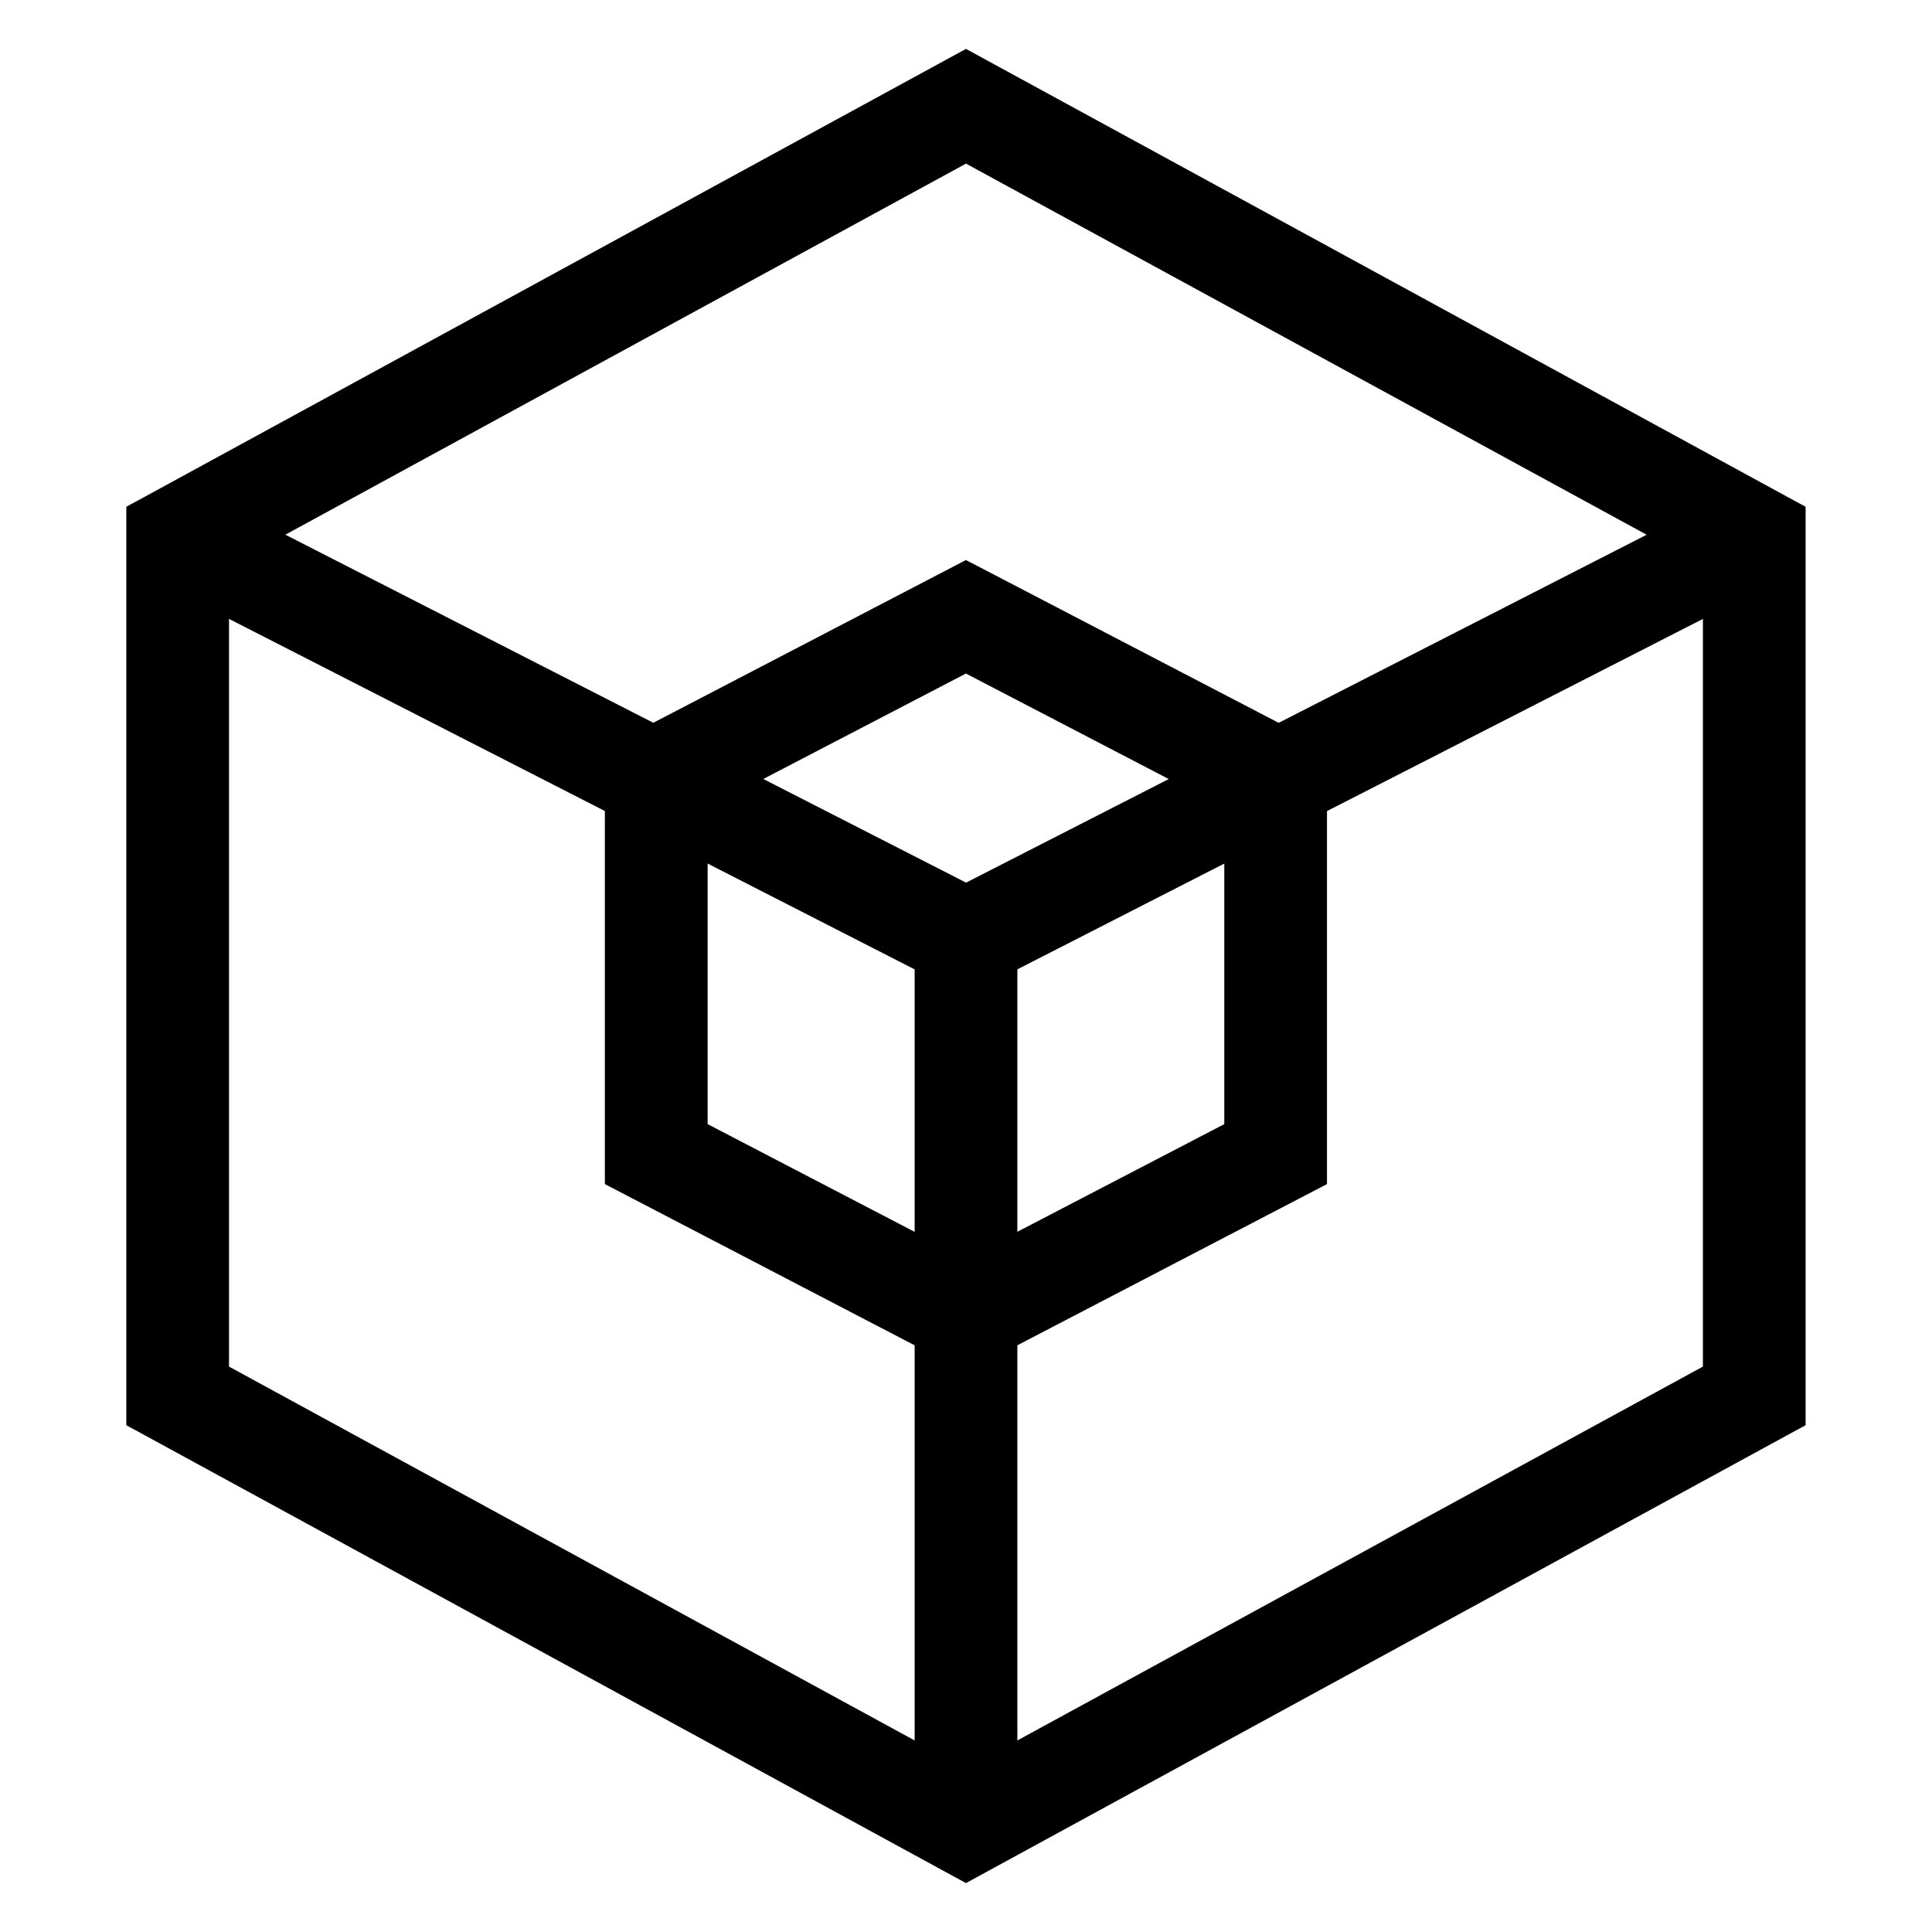 <svg width="26" height="26" viewBox="0 0 26 26" fill="none" xmlns="http://www.w3.org/2000/svg">
<mask id="mask0_2282_32066" style="mask-type:alpha" maskUnits="userSpaceOnUse" x="0" y="0" width="26" height="26">
<rect width="26" height="26" fill="#D9D9D9"/>
</mask>
<g mask="url(#mask0_2282_32066)">
<path d="M12.928 25.132L13 25.171L13.071 25.132L24.071 19.133L24.149 19.091V19.002V6.998V6.909L24.071 6.867L13.071 0.868L13 0.829L12.928 0.868L1.928 6.867L1.85 6.909V6.998V19.002V19.091L1.928 19.133L12.928 25.132ZM13 23.97L2.932 18.48V7.52L13 2.031L23.067 7.52V18.48L13 23.97Z" fill="black" stroke="black" stroke-width="0.3"/>
<path d="M12.93 18.259L12.999 18.295L13.069 18.259L17.627 15.886L17.708 15.844V15.753V10.248V10.157L17.627 10.115L13.069 7.742L12.999 7.706L12.93 7.742L8.371 10.115L8.29 10.157V10.248V15.753V15.844L8.371 15.886L12.93 18.259ZM12.999 17.106L9.373 15.219V10.782L12.999 8.895L16.626 10.782V15.219L12.999 17.106Z" fill="black" stroke="black" stroke-width="0.3"/>
<path d="M12.742 12.179L12.608 12.247L12.682 12.378L13.051 13.036L13.125 13.167L13.258 13.098L23.867 7.675L24 7.607L23.927 7.476L23.558 6.818L23.484 6.687L23.351 6.756L12.742 12.179Z" fill="black" stroke="black" stroke-width="0.3"/>
<path d="M2.072 7.475L1.999 7.606L2.133 7.675L12.741 13.098L12.875 13.166L12.948 13.035L13.318 12.377L13.391 12.246L13.258 12.178L2.649 6.755L2.515 6.687L2.442 6.817L2.072 7.475Z" fill="black" stroke="black" stroke-width="0.3"/>
<path d="M12.609 12.488H12.459V12.638V24.57V24.72H12.609H13.392H13.541V24.57V12.638V12.488H13.392H12.609Z" fill="black" stroke="black" stroke-width="0.3"/>
</g>
</svg>
